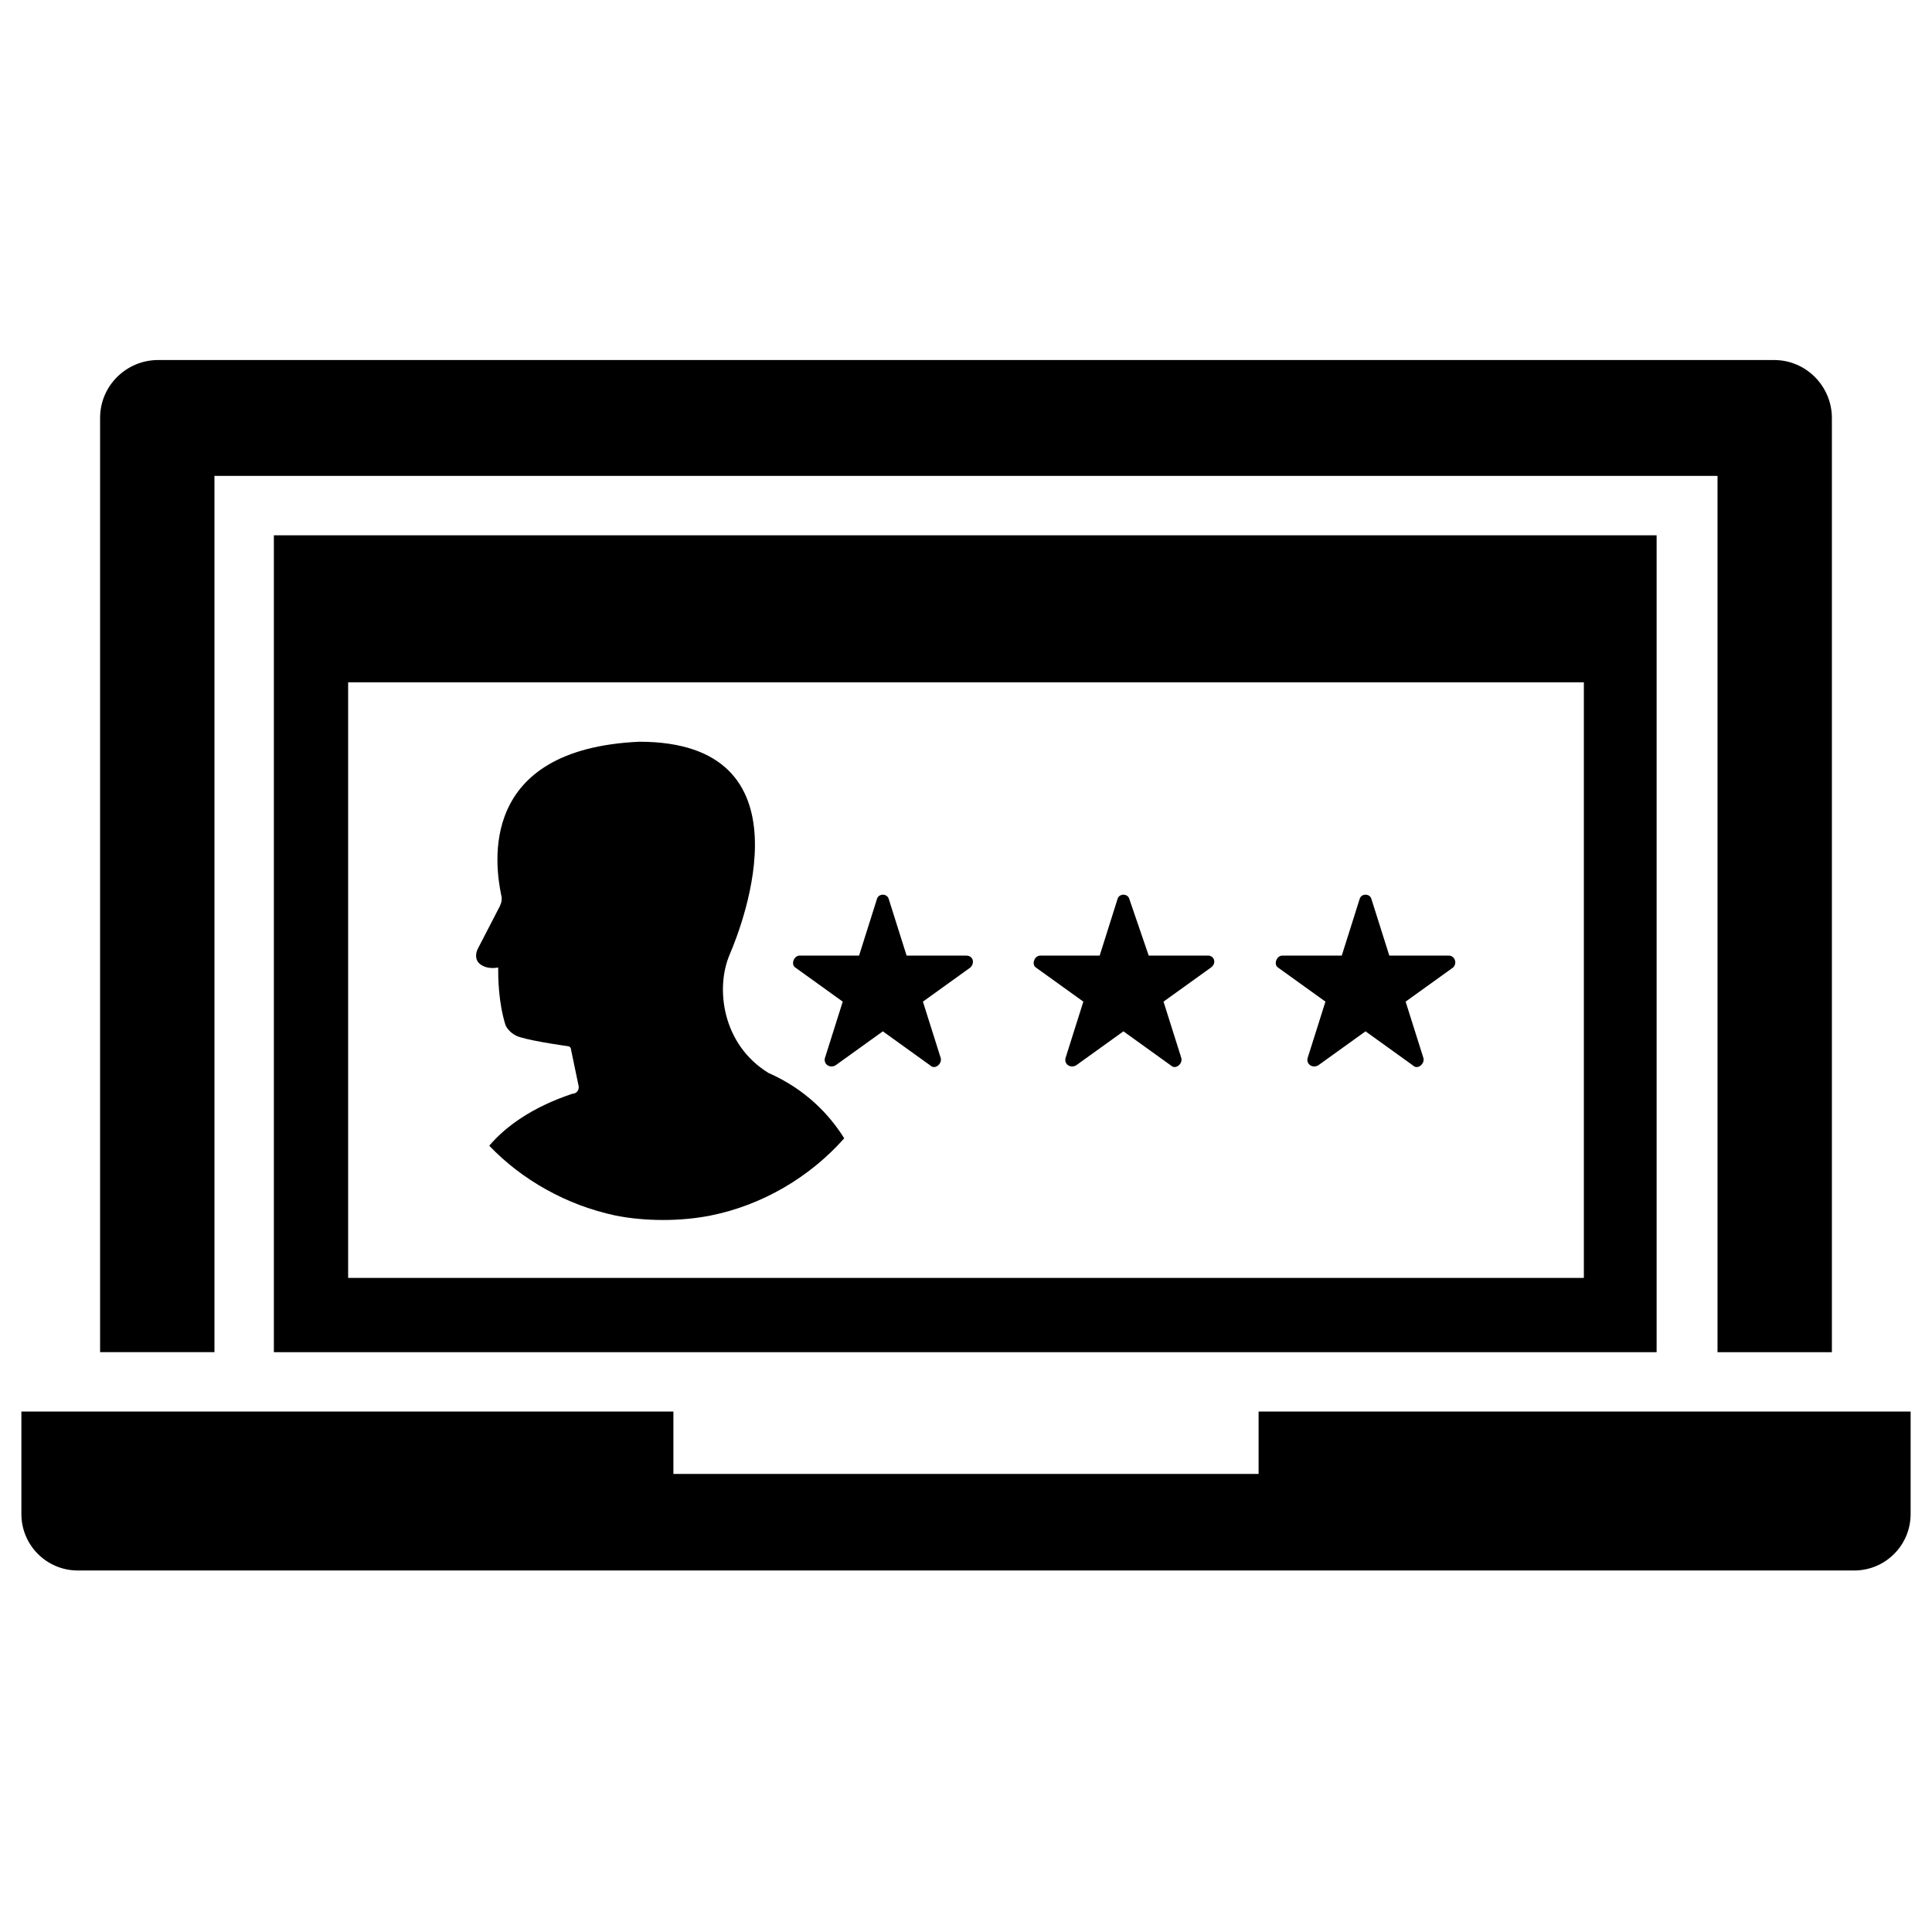 <?xml version="1.0" encoding="UTF-8"?>
<!-- Uploaded to: ICON Repo, www.svgrepo.com, Generator: ICON Repo Mixer Tools -->
<svg fill="#000000" width="800px" height="800px" version="1.1" viewBox="144 144 512 512" xmlns="http://www.w3.org/2000/svg">
 <g>
  <path d="m583.02 502.34v-216.48h-366.44v216.48zm-346.76-177.52h327.48v157.84h-327.48z"/>
  <path d="m201.23 270.11h397.93v232.23h30.309v-247.58c0-8.266-6.691-15.352-15.352-15.352l-428.24 0.004c-8.266 0-15.352 6.691-15.352 15.352v247.57h30.309v-232.23z"/>
  <path d="m477.54 518.08v16.531h-155.08v-16.531h-172.79v27.16c0 8.266 6.691 14.957 14.957 14.957h470.75c8.266 0 14.957-6.691 14.957-14.957v-27.16z"/>
  <path d="m347.65 428.34c-12.203-7.477-14.168-22.434-10.234-31.488 3.543-8.266 22.043-56.285-24.008-56.285-42.902 1.969-38.18 32.668-36.605 40.539 0.395 1.18 0 2.363-0.395 3.148l-5.902 11.414c-0.789 1.969 0 3.148 0.395 3.543 1.18 1.18 3.148 1.574 5.117 1.18 0 2.363 0 9.055 1.969 15.352 0.789 1.574 2.363 2.754 3.938 3.148 3.938 1.18 12.594 2.363 12.594 2.363 0.395 0 0.789 0.395 0.789 0.789l1.969 9.445c0.395 1.18-0.395 2.363-1.574 2.363-10.629 3.543-17.711 8.66-22.043 13.777 8.66 9.055 20.469 15.742 33.457 18.5 3.938 0.789 8.266 1.18 12.594 1.18s8.66-0.395 12.594-1.18c13.777-2.754 26.371-10.234 35.426-20.469-3.938-6.297-10.238-12.988-20.078-17.32z"/>
  <path d="m400 397.24h-15.742l-4.723-14.957c-0.395-1.574-2.754-1.574-3.148 0l-4.723 14.957h-15.742c-1.574 0-2.363 2.363-1.18 3.148l12.594 9.055-4.723 14.957c-0.395 1.574 1.18 2.754 2.754 1.969l12.594-9.055 12.594 9.055c1.18 1.18 3.148-0.395 2.754-1.969l-4.723-14.957 12.594-9.055c1.18-1.18 0.785-3.148-1.18-3.148z"/>
  <path d="m464.16 397.24h-15.742l-5.121-14.957c-0.395-1.574-2.754-1.574-3.148 0l-4.723 14.957h-15.742c-1.574 0-2.363 2.363-1.18 3.148l12.594 9.055-4.723 14.957c-0.395 1.574 1.18 2.754 2.754 1.969l12.594-9.055 12.594 9.055c1.18 1.18 3.148-0.395 2.754-1.969l-4.723-14.957 12.594-9.055c1.578-1.18 0.793-3.148-0.781-3.148z"/>
  <path d="m527.92 397.24h-15.742l-4.723-14.957c-0.395-1.574-2.754-1.574-3.148 0l-4.723 14.957h-15.742c-1.574 0-2.363 2.363-1.18 3.148l12.594 9.055-4.723 14.957c-0.395 1.574 1.18 2.754 2.754 1.969l12.594-9.055 12.594 9.055c1.18 1.18 3.148-0.395 2.754-1.969l-4.723-14.957 12.594-9.055c1.184-1.18 0.395-3.148-1.18-3.148z"/>
 </g>
</svg>